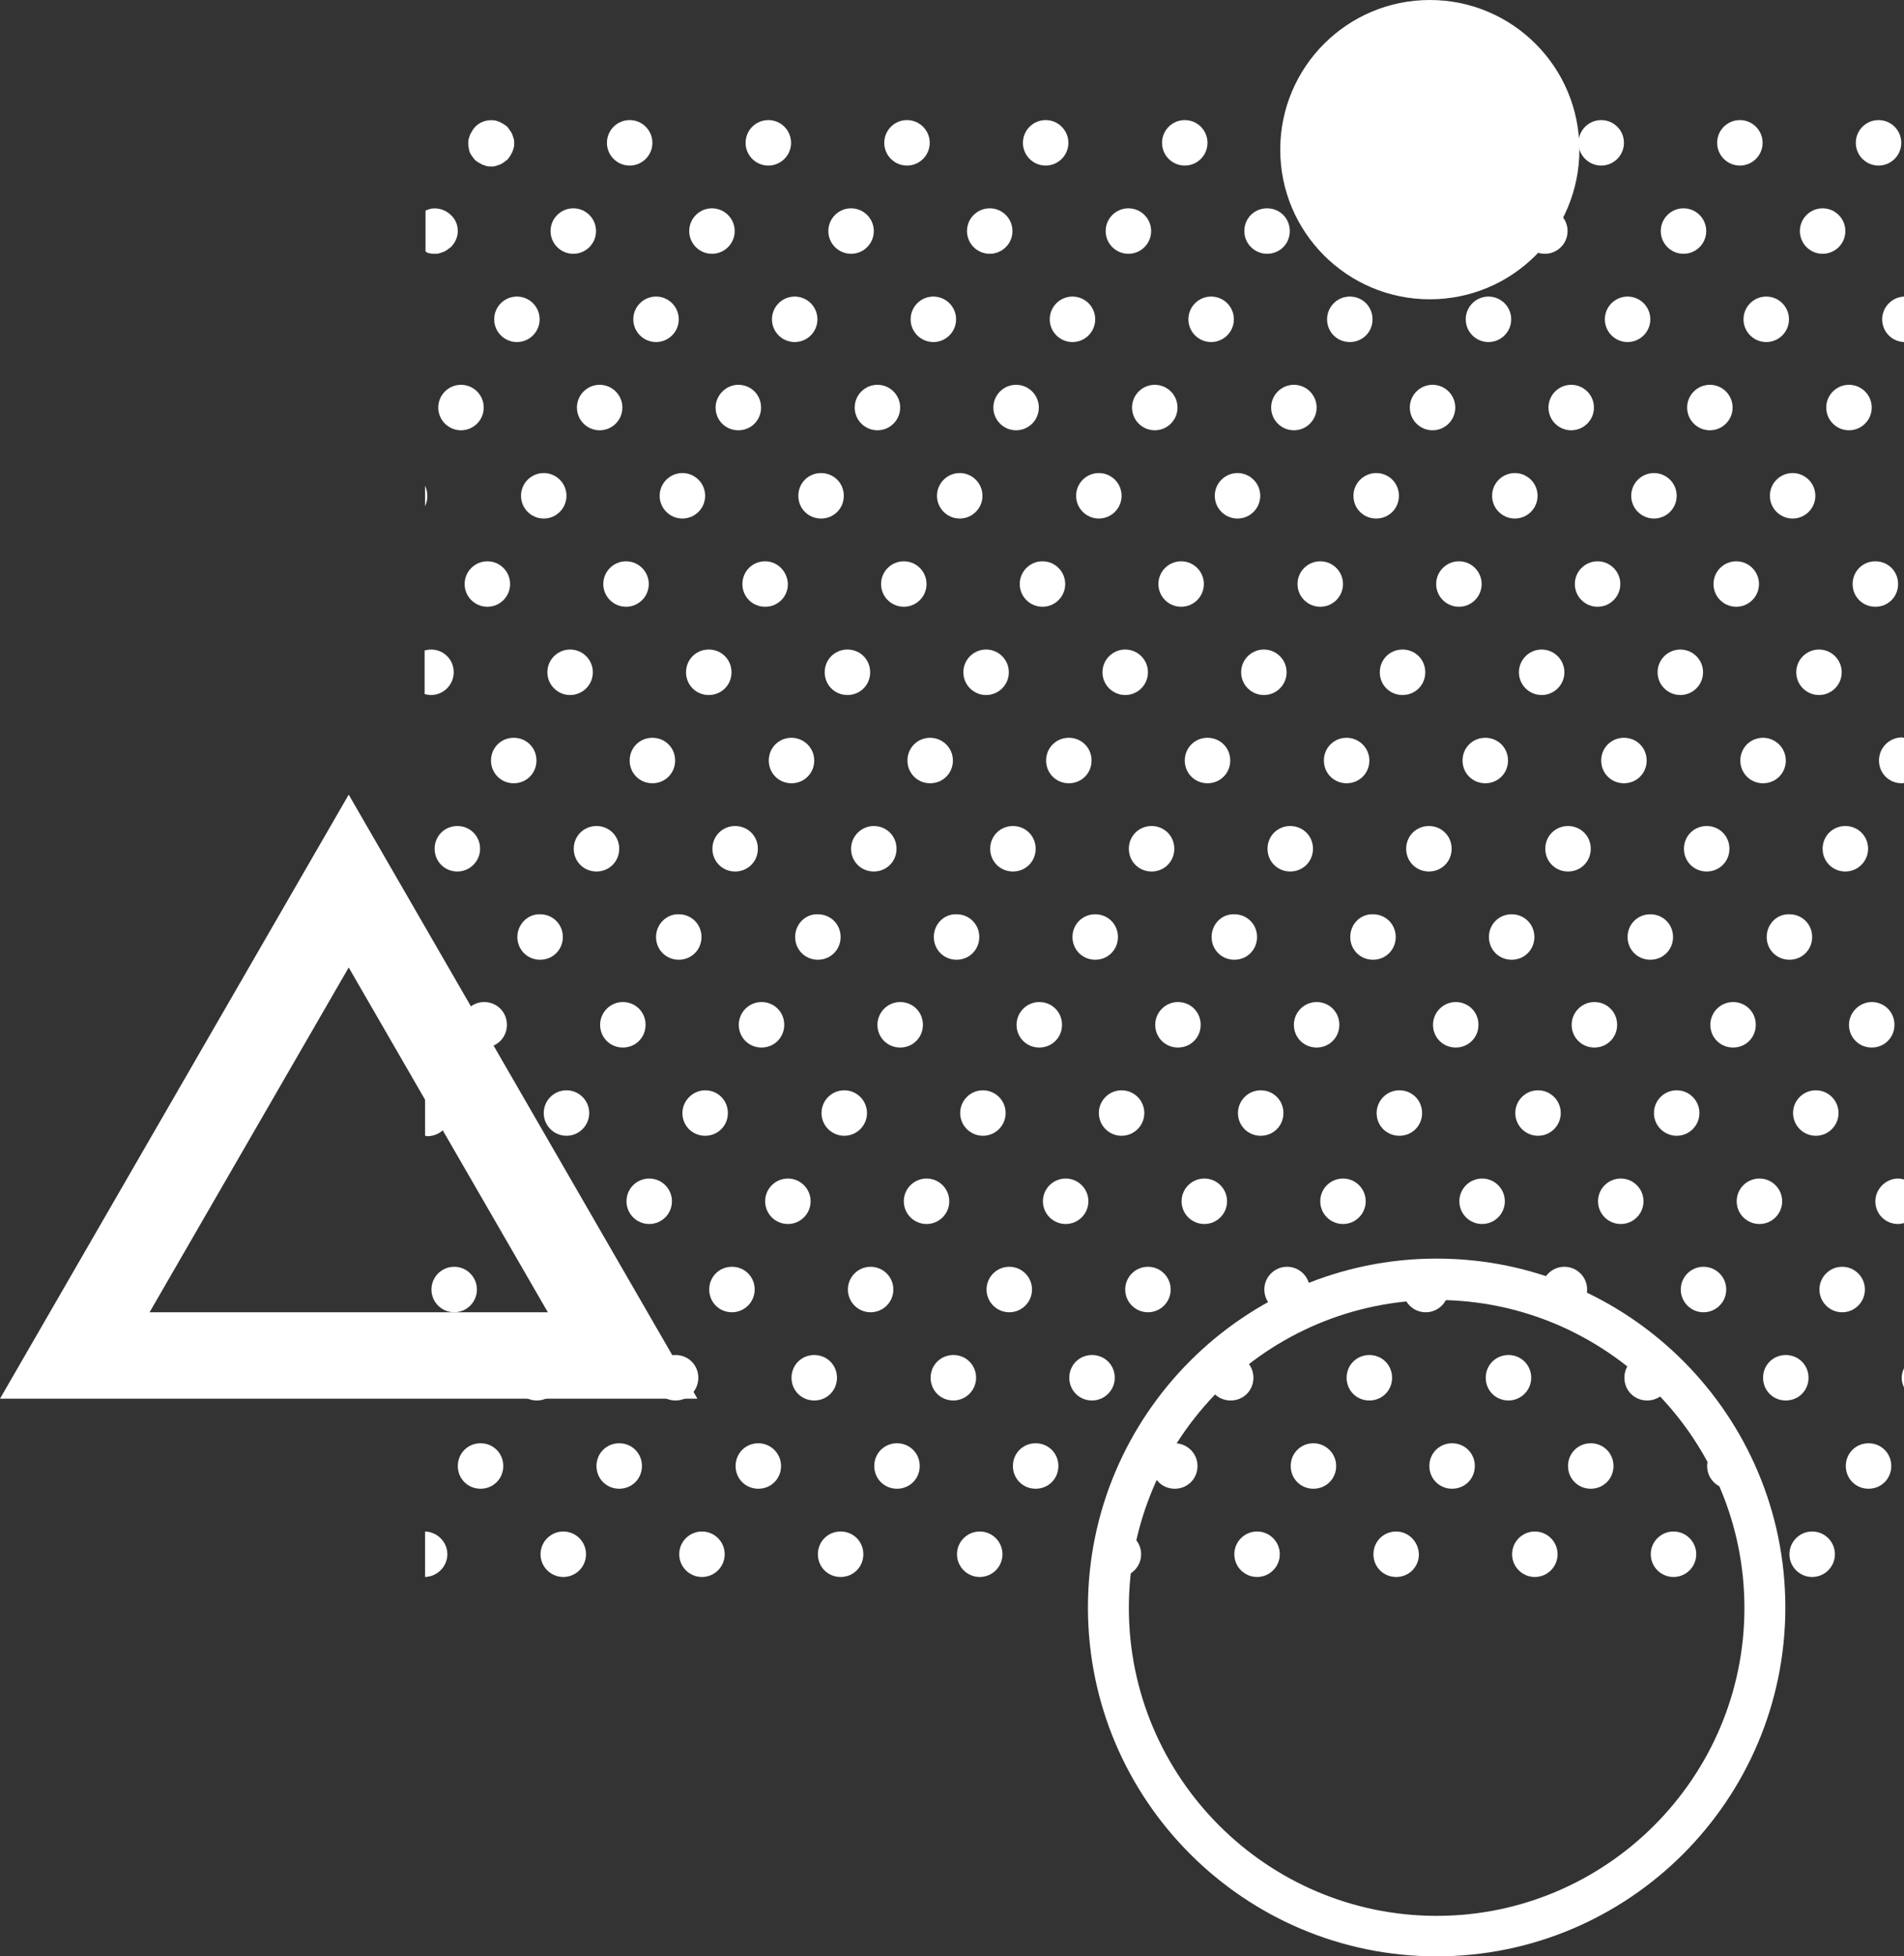 <?xml version="1.0" encoding="utf-8"?>
<!-- Generator: Adobe Illustrator 25.3.1, SVG Export Plug-In . SVG Version: 6.00 Build 0)  -->
<svg version="1.1" xmlns="http://www.w3.org/2000/svg" xmlns:xlink="http://www.w3.org/1999/xlink" x="0px" y="0px"
	 viewBox="0 0 418.8 430.1" style="enable-background:new 0 0 418.8 430.1;" xml:space="preserve">
<rect x="0" y="0" width="418.8" height="430.1" fill="#333333" stroke="none"/>
<style type="text/css">
	.st0{fill:#17BAE5;}
	.st1{fill:none;stroke:#FFFFFF;stroke-width:30;stroke-miterlimit:10;}
	.st2{fill:none;stroke:#FFFFFF;stroke-width:5;stroke-miterlimit:10;}
	.st3{fill:#FFFFFF;}
	.st4{fill:none;stroke:#FFFFFF;stroke-width:5;stroke-linecap:round;stroke-miterlimit:10;}
	.st5{fill:none;stroke:#FFFFFF;stroke-width:8.98;stroke-miterlimit:10;}
	.st6{fill:none;stroke:#FFFFFF;stroke-width:20;stroke-miterlimit:10;}
	.st7{fill:none;stroke:#91FF00;stroke-width:5;stroke-miterlimit:10;}
	.st8{fill:none;stroke:#FFFFFF;stroke-width:6.4;stroke-linecap:round;stroke-miterlimit:10;}
	.st9{fill:none;stroke:#FFFFFF;stroke-width:19;stroke-linecap:round;stroke-miterlimit:10;}
	.st10{clip-path:url(#SVGID_2_);}
	.st11{fill:none;stroke:#FFFFFF;stroke-width:10;stroke-linecap:round;stroke-miterlimit:10;}
	.st12{fill:none;stroke:#FFFFFF;stroke-width:10;stroke-linecap:round;stroke-miterlimit:10;stroke-dasharray:0,29.9;}
	.st13{fill:none;stroke:#FFFD00;stroke-width:20;stroke-linecap:round;stroke-miterlimit:10;}
	.st14{fill:none;stroke:#00FFA2;stroke-width:20;stroke-linecap:round;stroke-miterlimit:10;}
	.st15{fill:none;stroke:#FFFFFF;stroke-width:20;stroke-linecap:round;stroke-miterlimit:10;}
	.st16{fill:none;stroke:#00239A;stroke-width:50;stroke-linecap:round;stroke-miterlimit:10;}
	.st17{clip-path:url(#SVGID_6_);}
	.st18{fill:none;stroke:#FFFFFF;stroke-width:10;stroke-linecap:round;stroke-miterlimit:10;stroke-dasharray:0,30.528;}
	.st19{clip-path:url(#SVGID_8_);}
	.st20{fill:none;}
	.st21{clip-path:url(#SVGID_10_);}
	.st22{fill:none;stroke:#00239A;stroke-width:60;stroke-linecap:round;stroke-miterlimit:10;}
	.st23{fill:none;stroke:#D5FD00;stroke-width:20;stroke-linecap:round;stroke-miterlimit:10;}
	.st24{fill:#D5FD00;}
	.st25{fill:#00FFA2;}
	.st26{fill:#00239A;}
</style>
<g id="レイヤー_2">
</g>
<g id="レイヤー_1">
	<g>
		<g>
			<path class="st3" d="M316,430.1c-42.3,0-76.7-34.4-76.7-76.7s34.4-76.7,76.7-76.7c42.3,0,76.7,34.4,76.7,76.7
				S358.3,430.1,316,430.1z M316,285.8c-37.3,0-67.7,30.4-67.7,67.7c0,37.3,30.4,67.7,67.7,67.7s67.7-30.4,67.7-67.7
				C383.7,316.2,353.3,285.8,316,285.8z"/>
		</g>
		<g>
			<circle class="st3" cx="314.5" cy="32.9" r="32.9"/>
		</g>
		<g>
			<path class="st3" d="M153.4,307.5H0l76.7-132.8L153.4,307.5z M32.9,288.5h87.6l-43.8-75.8L32.9,288.5z"/>
		</g>
		<g>
			<path class="st20" d="M93.7,46.2c0.3-0.1,0.6-0.2,0.9-0.3c1.6-0.3,3.4,0.2,4.5,1.4c0.9,0.9,1.5,2.2,1.5,3.5
				c0,1.3-0.5,2.6-1.5,3.5c-0.2,0.2-0.5,0.4-0.8,0.6c-0.3,0.2-0.6,0.3-0.9,0.5c-0.3,0.1-0.6,0.2-0.9,0.3c-0.3,0.1-0.6,0.1-1,0.1
				s-0.7,0-1-0.1c-0.3-0.1-0.6-0.2-0.9-0.3c-0.1,0-0.1-0.1-0.2-0.1v51.4c0.3,0.7,0.5,1.4,0.5,2.2c0,0.8-0.2,1.6-0.5,2.2V143
				c0.4-0.1,0.9-0.2,1.4-0.2c2.8,0,5,2.2,5,5c0,2.8-2.2,5-5,5c-0.5,0-0.9-0.1-1.4-0.2v87.2c0.2,0,0.4-0.1,0.6-0.1c2.8,0,5,2.2,5,5
				c0,2.8-2.2,5-5,5c-0.2,0-0.4,0-0.6-0.1v87c2.7,0.1,4.9,2.3,4.9,5c0,2.7-2.2,4.9-4.9,5v2.1h325.4V305c-0.3-0.6-0.5-1.4-0.5-2.1
				c0-0.8,0.2-1.5,0.5-2.1v-31.9c-0.4,0.1-0.8,0.2-1.3,0.2c-2.8,0-5-2.2-5-5c0-2.8,2.2-5,5-5c0.4,0,0.9,0.1,1.3,0.2v-87.2
				c-0.2,0-0.4,0.1-0.5,0.1c-2.8,0-5-2.2-5-5s2.2-5,5-5c0.2,0,0.4,0,0.5,0.1v-87c-2.7-0.1-4.8-2.3-4.8-5c0-2.7,2.1-4.9,4.8-5V23.4
				H93.5v22.9C93.5,46.3,93.6,46.2,93.7,46.2z M95.6,186.6c0-2.8,2.2-5,5-5c2.8,0,5,2.2,5,5c0,2.8-2.2,5-5,5
				C97.9,191.6,95.6,189.3,95.6,186.6z M400.9,186.6c0-2.8,2.2-5,5-5c2.8,0,5,2.2,5,5c0,2.8-2.2,5-5,5
				C403.2,191.6,400.9,189.3,400.9,186.6z M404.4,244.7c0,2.8-2.2,5-5,5s-5-2.2-5-5c0-2.8,2.2-5,5-5S404.4,242,404.4,244.7z
				 M400.1,152.8c-2.8,0-5-2.2-5-5c0-2.8,2.2-5,5-5c2.8,0,5,2.2,5,5C405.1,150.5,402.9,152.8,400.1,152.8z M398.6,206
				c0,2.8-2.2,5-5,5c-2.8,0-5-2.2-5-5c0-2.8,2.2-5,5-5C396.3,200.9,398.6,203.2,398.6,206z M387.8,172.2c-2.8,0-5-2.2-5-5s2.2-5,5-5
				s5,2.2,5,5S390.5,172.2,387.8,172.2z M386.2,225.3c0,2.8-2.2,5-5,5s-5-2.2-5-5c0-2.8,2.2-5,5-5S386.2,222.6,386.2,225.3z
				 M381.9,133.4c-2.8,0-5-2.2-5-5c0-2.8,2.2-5,5-5c2.8,0,5,2.2,5,5C386.9,131.2,384.7,133.4,381.9,133.4z M380.4,186.6
				c0,2.8-2.2,5-5,5c-2.8,0-5-2.2-5-5c0-2.8,2.2-5,5-5C378.2,181.6,380.4,183.8,380.4,186.6z M373.8,244.7c0,2.8-2.2,5-5,5
				s-5-2.2-5-5c0-2.8,2.2-5,5-5S373.8,242,373.8,244.7z M369.6,152.8c-2.8,0-5-2.2-5-5c0-2.8,2.2-5,5-5s5,2.2,5,5
				C374.6,150.5,372.3,152.8,369.6,152.8z M368,206c0,2.8-2.2,5-5,5s-5-2.2-5-5c0-2.8,2.2-5,5-5S368,203.2,368,206z M357.2,172.2
				c-2.8,0-5-2.2-5-5s2.2-5,5-5c2.8,0,5,2.2,5,5S360,172.2,357.2,172.2z M355.7,225.3c0,2.8-2.2,5-5,5s-5-2.2-5-5c0-2.8,2.2-5,5-5
				S355.7,222.6,355.7,225.3z M351.4,133.4c-2.8,0-5-2.2-5-5c0-2.8,2.2-5,5-5s5,2.2,5,5C356.4,131.2,354.2,133.4,351.4,133.4z
				 M349.9,186.6c0,2.8-2.2,5-5,5c-2.8,0-5-2.2-5-5c0-2.8,2.2-5,5-5C347.6,181.6,349.9,183.8,349.9,186.6z M343.3,244.7
				c0,2.8-2.2,5-5,5c-2.8,0-5-2.2-5-5c0-2.8,2.2-5,5-5C341.1,239.7,343.3,242,343.3,244.7z M339.1,152.8c-2.8,0-5-2.2-5-5
				c0-2.8,2.2-5,5-5s5,2.2,5,5C344.1,150.5,341.8,152.8,339.1,152.8z M337.5,206c0,2.8-2.2,5-5,5s-5-2.2-5-5c0-2.8,2.2-5,5-5
				S337.5,203.2,337.5,206z M326.7,172.2c-2.8,0-5-2.2-5-5s2.2-5,5-5c2.8,0,5,2.2,5,5S329.5,172.2,326.7,172.2z M325.1,225.3
				c0,2.8-2.2,5-5,5c-2.8,0-5-2.2-5-5c0-2.8,2.2-5,5-5C322.9,220.3,325.1,222.6,325.1,225.3z M320.9,133.4c-2.8,0-5-2.2-5-5
				c0-2.8,2.2-5,5-5s5,2.2,5,5C325.9,131.2,323.6,133.4,320.9,133.4z M319.3,186.6c0,2.8-2.2,5-5,5s-5-2.2-5-5c0-2.8,2.2-5,5-5
				S319.3,183.8,319.3,186.6z M312.8,244.7c0,2.8-2.2,5-5,5c-2.8,0-5-2.2-5-5c0-2.8,2.2-5,5-5C310.5,239.7,312.8,242,312.8,244.7z
				 M308.5,152.8c-2.8,0-5-2.2-5-5c0-2.8,2.2-5,5-5c2.8,0,5,2.2,5,5C313.5,150.5,311.3,152.8,308.5,152.8z M307,206c0,2.8-2.2,5-5,5
				c-2.8,0-5-2.2-5-5c0-2.8,2.2-5,5-5C304.7,200.9,307,203.2,307,206z M296.2,172.2c-2.8,0-5-2.2-5-5s2.2-5,5-5c2.8,0,5,2.2,5,5
				S298.9,172.2,296.2,172.2z M294.6,225.3c0,2.8-2.2,5-5,5s-5-2.2-5-5c0-2.8,2.2-5,5-5S294.6,222.6,294.6,225.3z M290.4,133.4
				c-2.8,0-5-2.2-5-5c0-2.8,2.2-5,5-5c2.8,0,5,2.2,5,5C295.4,131.2,293.1,133.4,290.4,133.4z M288.8,186.6c0,2.8-2.2,5-5,5
				c-2.8,0-5-2.2-5-5c0-2.8,2.2-5,5-5C286.6,181.6,288.8,183.8,288.8,186.6z M282.3,244.7c0,2.8-2.2,5-5,5c-2.8,0-5-2.2-5-5
				c0-2.8,2.2-5,5-5C280,239.7,282.3,242,282.3,244.7z M278,152.8c-2.8,0-5-2.2-5-5c0-2.8,2.2-5,5-5c2.8,0,5,2.2,5,5
				C283,150.5,280.8,152.8,278,152.8z M276.5,206c0,2.8-2.2,5-5,5c-2.8,0-5-2.2-5-5c0-2.8,2.2-5,5-5
				C274.2,200.9,276.5,203.2,276.5,206z M265.6,172.2c-2.8,0-5-2.2-5-5s2.2-5,5-5c2.8,0,5,2.2,5,5S268.4,172.2,265.6,172.2z
				 M264.1,225.3c0,2.8-2.2,5-5,5c-2.8,0-5-2.2-5-5c0-2.8,2.2-5,5-5C261.9,220.3,264.1,222.6,264.1,225.3z M259.8,133.4
				c-2.8,0-5-2.2-5-5c0-2.8,2.2-5,5-5c2.8,0,5,2.2,5,5C264.8,131.2,262.6,133.4,259.8,133.4z M258.3,186.6c0,2.8-2.2,5-5,5
				s-5-2.2-5-5c0-2.8,2.2-5,5-5S258.3,183.8,258.3,186.6z M251.7,244.7c0,2.8-2.2,5-5,5c-2.8,0-5-2.2-5-5c0-2.8,2.2-5,5-5
				C249.5,239.7,251.7,242,251.7,244.7z M247.5,152.8c-2.8,0-5-2.2-5-5c0-2.8,2.2-5,5-5c2.8,0,5,2.2,5,5
				C252.5,150.5,250.2,152.8,247.5,152.8z M245.9,206c0,2.8-2.2,5-5,5s-5-2.2-5-5c0-2.8,2.2-5,5-5S245.9,203.2,245.9,206z
				 M235.1,172.2c-2.8,0-5-2.2-5-5s2.2-5,5-5c2.8,0,5,2.2,5,5S237.9,172.2,235.1,172.2z M233.6,225.3c0,2.8-2.2,5-5,5
				c-2.8,0-5-2.2-5-5c0-2.8,2.2-5,5-5C231.3,220.3,233.6,222.6,233.6,225.3z M229.3,133.4c-2.8,0-5-2.2-5-5c0-2.8,2.2-5,5-5
				s5,2.2,5,5C234.3,131.2,232.1,133.4,229.3,133.4z M227.8,186.6c0,2.8-2.2,5-5,5s-5-2.2-5-5c0-2.8,2.2-5,5-5
				S227.8,183.8,227.8,186.6z M221.2,244.7c0,2.8-2.2,5-5,5s-5-2.2-5-5c0-2.8,2.2-5,5-5S221.2,242,221.2,244.7z M216.9,152.8
				c-2.8,0-5-2.2-5-5c0-2.8,2.2-5,5-5c2.8,0,5,2.2,5,5C221.9,150.5,219.7,152.8,216.9,152.8z M215.4,206c0,2.8-2.2,5-5,5
				c-2.8,0-5-2.2-5-5c0-2.8,2.2-5,5-5C213.2,200.9,215.4,203.2,215.4,206z M204.6,172.2c-2.8,0-5-2.2-5-5s2.2-5,5-5s5,2.2,5,5
				S207.3,172.2,204.6,172.2z M203,225.3c0,2.8-2.2,5-5,5s-5-2.2-5-5c0-2.8,2.2-5,5-5S203,222.6,203,225.3z M198.8,133.4
				c-2.8,0-5-2.2-5-5c0-2.8,2.2-5,5-5c2.8,0,5,2.2,5,5C203.8,131.2,201.5,133.4,198.8,133.4z M197.2,186.6c0,2.8-2.2,5-5,5
				c-2.8,0-5-2.2-5-5c0-2.8,2.2-5,5-5C195,181.6,197.2,183.8,197.2,186.6z M190.7,244.7c0,2.8-2.2,5-5,5c-2.8,0-5-2.2-5-5
				c0-2.8,2.2-5,5-5C188.4,239.7,190.7,242,190.7,244.7z M186.4,152.8c-2.8,0-5-2.2-5-5c0-2.8,2.2-5,5-5c2.8,0,5,2.2,5,5
				C191.4,150.5,189.2,152.8,186.4,152.8z M184.9,206c0,2.8-2.2,5-5,5c-2.8,0-5-2.2-5-5c0-2.8,2.2-5,5-5
				C182.6,200.9,184.9,203.2,184.9,206z M174.1,172.2c-2.8,0-5-2.2-5-5s2.2-5,5-5c2.8,0,5,2.2,5,5S176.8,172.2,174.1,172.2z
				 M172.5,225.3c0,2.8-2.2,5-5,5s-5-2.2-5-5c0-2.8,2.2-5,5-5S172.5,222.6,172.5,225.3z M168.3,133.4c-2.8,0-5-2.2-5-5
				c0-2.8,2.2-5,5-5c2.8,0,5,2.2,5,5C173.2,131.2,171,133.4,168.3,133.4z M166.7,186.6c0,2.8-2.2,5-5,5c-2.8,0-5-2.2-5-5
				c0-2.8,2.2-5,5-5C164.5,181.6,166.7,183.8,166.7,186.6z M160.2,244.7c0,2.8-2.2,5-5,5c-2.8,0-5-2.2-5-5c0-2.8,2.2-5,5-5
				C157.9,239.7,160.2,242,160.2,244.7z M155.9,152.8c-2.8,0-5-2.2-5-5c0-2.8,2.2-5,5-5c2.8,0,5,2.2,5,5
				C160.9,150.5,158.7,152.8,155.9,152.8z M154.3,206c0,2.8-2.2,5-5,5c-2.8,0-5-2.2-5-5c0-2.8,2.2-5,5-5
				C152.1,200.9,154.3,203.2,154.3,206z M143.5,172.2c-2.8,0-5-2.2-5-5s2.2-5,5-5s5,2.2,5,5S146.3,172.2,143.5,172.2z M142,225.3
				c0,2.8-2.2,5-5,5c-2.8,0-5-2.2-5-5c0-2.8,2.2-5,5-5C139.7,220.3,142,222.6,142,225.3z M137.7,133.4c-2.8,0-5-2.2-5-5
				c0-2.8,2.2-5,5-5c2.8,0,5,2.2,5,5C142.7,131.2,140.5,133.4,137.7,133.4z M136.2,186.6c0,2.8-2.2,5-5,5s-5-2.2-5-5
				c0-2.8,2.2-5,5-5S136.2,183.8,136.2,186.6z M129.6,244.7c0,2.8-2.2,5-5,5s-5-2.2-5-5c0-2.8,2.2-5,5-5S129.6,242,129.6,244.7z
				 M125.4,152.8c-2.8,0-5-2.2-5-5c0-2.8,2.2-5,5-5c2.8,0,5,2.2,5,5C130.4,150.5,128.1,152.8,125.4,152.8z M123.8,206
				c0,2.8-2.2,5-5,5c-2.8,0-5-2.2-5-5c0-2.8,2.2-5,5-5C121.6,200.9,123.8,203.2,123.8,206z M113,172.2c-2.8,0-5-2.2-5-5s2.2-5,5-5
				s5,2.2,5,5S115.8,172.2,113,172.2z M111.5,225.3c0,2.8-2.2,5-5,5s-5-2.2-5-5c0-2.8,2.2-5,5-5S111.5,222.6,111.5,225.3z
				 M107.2,133.4c-2.8,0-5-2.2-5-5c0-2.8,2.2-5,5-5c2.8,0,5,2.2,5,5C112.2,131.2,110,133.4,107.2,133.4z M94.9,283.5
				c0-2.8,2.2-5,5-5c2.8,0,5,2.2,5,5c0,2.8-2.2,5-5,5C97.1,288.5,94.9,286.3,94.9,283.5z M105.7,327.3c-2.8,0-5-2.2-5-5
				c0-2.8,2.2-5,5-5s5,2.2,5,5C110.7,325.1,108.5,327.3,105.7,327.3z M107.3,264.1c0-2.8,2.2-5,5-5c2.8,0,5,2.2,5,5c0,2.8-2.2,5-5,5
				C109.5,269.1,107.3,266.9,107.3,264.1z M113.1,302.9c0-2.8,2.2-5,5-5c2.8,0,5,2.2,5,5c0,2.8-2.2,5-5,5
				C115.3,307.9,113.1,305.7,113.1,302.9z M123.9,346.7c-2.8,0-5-2.2-5-5c0-2.8,2.2-5,5-5s5,2.2,5,5
				C128.9,344.4,126.6,346.7,123.9,346.7z M125.4,283.5c0-2.8,2.2-5,5-5c2.8,0,5,2.2,5,5c0,2.8-2.2,5-5,5
				C127.7,288.5,125.4,286.3,125.4,283.5z M136.2,327.3c-2.8,0-5-2.2-5-5c0-2.8,2.2-5,5-5c2.8,0,5,2.2,5,5
				C141.2,325.1,139,327.3,136.2,327.3z M137.8,264.1c0-2.8,2.2-5,5-5c2.8,0,5,2.2,5,5c0,2.8-2.2,5-5,5
				C140,269.1,137.8,266.9,137.8,264.1z M143.6,302.9c0-2.8,2.2-5,5-5c2.8,0,5,2.2,5,5c0,2.8-2.2,5-5,5
				C145.8,307.9,143.6,305.7,143.6,302.9z M154.4,346.7c-2.8,0-5-2.2-5-5c0-2.8,2.2-5,5-5s5,2.2,5,5
				C159.4,344.4,157.2,346.7,154.4,346.7z M156,283.5c0-2.8,2.2-5,5-5c2.8,0,5,2.2,5,5c0,2.8-2.2,5-5,5
				C158.2,288.5,156,286.3,156,283.5z M166.8,327.3c-2.8,0-5-2.2-5-5c0-2.8,2.2-5,5-5c2.8,0,5,2.2,5,5
				C171.8,325.1,169.5,327.3,166.8,327.3z M168.3,264.1c0-2.8,2.2-5,5-5c2.8,0,5,2.2,5,5c0,2.8-2.2,5-5,5
				C170.6,269.1,168.3,266.9,168.3,264.1z M174.1,302.9c0-2.8,2.2-5,5-5s5,2.2,5,5c0,2.8-2.2,5-5,5S174.1,305.7,174.1,302.9z
				 M184.9,346.7c-2.8,0-5-2.2-5-5c0-2.8,2.2-5,5-5c2.8,0,5,2.2,5,5C189.9,344.4,187.7,346.7,184.9,346.7z M186.5,283.5
				c0-2.8,2.2-5,5-5c2.8,0,5,2.2,5,5c0,2.8-2.2,5-5,5C188.7,288.5,186.5,286.3,186.5,283.5z M197.3,327.3c-2.8,0-5-2.2-5-5
				c0-2.8,2.2-5,5-5s5,2.2,5,5C202.3,325.1,200.1,327.3,197.3,327.3z M198.8,264.1c0-2.8,2.2-5,5-5s5,2.2,5,5c0,2.8-2.2,5-5,5
				S198.8,266.9,198.8,264.1z M204.7,302.9c0-2.8,2.2-5,5-5c2.8,0,5,2.2,5,5c0,2.8-2.2,5-5,5C206.9,307.9,204.7,305.7,204.7,302.9z
				 M215.5,346.7c-2.8,0-5-2.2-5-5c0-2.8,2.2-5,5-5s5,2.2,5,5C220.5,344.4,218.2,346.7,215.5,346.7z M217,283.5c0-2.8,2.2-5,5-5
				c2.8,0,5,2.2,5,5c0,2.8-2.2,5-5,5C219.3,288.5,217,286.3,217,283.5z M227.8,327.3c-2.8,0-5-2.2-5-5c0-2.8,2.2-5,5-5
				c2.8,0,5,2.2,5,5C232.8,325.1,230.6,327.3,227.8,327.3z M229.4,264.1c0-2.8,2.2-5,5-5s5,2.2,5,5c0,2.8-2.2,5-5,5
				S229.4,266.9,229.4,264.1z M235.2,302.9c0-2.8,2.2-5,5-5c2.8,0,5,2.2,5,5c0,2.8-2.2,5-5,5C237.4,307.9,235.2,305.7,235.2,302.9z
				 M246,346.7c-2.8,0-5-2.2-5-5c0-2.8,2.2-5,5-5s5,2.2,5,5C251,344.4,248.8,346.7,246,346.7z M247.5,283.5c0-2.8,2.2-5,5-5
				s5,2.2,5,5c0,2.8-2.2,5-5,5S247.5,286.3,247.5,283.5z M258.4,327.3c-2.8,0-5-2.2-5-5c0-2.8,2.2-5,5-5c2.8,0,5,2.2,5,5
				C263.4,325.1,261.1,327.3,258.4,327.3z M259.9,264.1c0-2.8,2.2-5,5-5c2.8,0,5,2.2,5,5c0,2.8-2.2,5-5,5
				C262.1,269.1,259.9,266.9,259.9,264.1z M265.7,302.9c0-2.8,2.2-5,5-5s5,2.2,5,5c0,2.8-2.2,5-5,5S265.7,305.7,265.7,302.9z
				 M276.5,346.7c-2.8,0-5-2.2-5-5c0-2.8,2.2-5,5-5c2.8,0,5,2.2,5,5C281.5,344.4,279.3,346.7,276.5,346.7z M278.1,283.5
				c0-2.8,2.2-5,5-5c2.8,0,5,2.2,5,5c0,2.8-2.2,5-5,5C280.3,288.5,278.1,286.3,278.1,283.5z M288.9,327.3c-2.8,0-5-2.2-5-5
				c0-2.8,2.2-5,5-5c2.8,0,5,2.2,5,5C293.9,325.1,291.6,327.3,288.9,327.3z M290.4,264.1c0-2.8,2.2-5,5-5s5,2.2,5,5c0,2.8-2.2,5-5,5
				S290.4,266.9,290.4,264.1z M296.2,302.9c0-2.8,2.2-5,5-5c2.8,0,5,2.2,5,5c0,2.8-2.2,5-5,5C298.5,307.9,296.2,305.7,296.2,302.9z
				 M307.1,346.7c-2.8,0-5-2.2-5-5c0-2.8,2.2-5,5-5c2.8,0,5,2.2,5,5C312,344.4,309.8,346.7,307.1,346.7z M308.6,283.5
				c0-2.8,2.2-5,5-5c2.8,0,5,2.2,5,5c0,2.8-2.2,5-5,5C310.8,288.5,308.6,286.3,308.6,283.5z M319.4,327.3c-2.8,0-5-2.2-5-5
				c0-2.8,2.2-5,5-5c2.8,0,5,2.2,5,5C324.4,325.1,322.2,327.3,319.4,327.3z M321,264.1c0-2.8,2.2-5,5-5s5,2.2,5,5c0,2.8-2.2,5-5,5
				S321,266.9,321,264.1z M326.8,302.9c0-2.8,2.2-5,5-5c2.8,0,5,2.2,5,5c0,2.8-2.2,5-5,5C329,307.9,326.8,305.7,326.8,302.9z
				 M337.6,346.7c-2.8,0-5-2.2-5-5c0-2.8,2.2-5,5-5c2.8,0,5,2.2,5,5C342.6,344.4,340.3,346.7,337.6,346.7z M339.1,283.5
				c0-2.8,2.2-5,5-5s5,2.2,5,5c0,2.8-2.2,5-5,5S339.1,286.3,339.1,283.5z M349.9,327.3c-2.8,0-5-2.2-5-5c0-2.8,2.2-5,5-5
				c2.8,0,5,2.2,5,5C354.9,325.1,352.7,327.3,349.9,327.3z M351.5,264.1c0-2.8,2.2-5,5-5c2.8,0,5,2.2,5,5c0,2.8-2.2,5-5,5
				C353.7,269.1,351.5,266.9,351.5,264.1z M357.3,302.9c0-2.8,2.2-5,5-5s5,2.2,5,5c0,2.8-2.2,5-5,5S357.3,305.7,357.3,302.9z
				 M368.1,346.7c-2.8,0-5-2.2-5-5c0-2.8,2.2-5,5-5c2.8,0,5,2.2,5,5C373.1,344.4,370.9,346.7,368.1,346.7z M369.7,283.5
				c0-2.8,2.2-5,5-5c2.8,0,5,2.2,5,5c0,2.8-2.2,5-5,5C371.9,288.5,369.7,286.3,369.7,283.5z M380.5,327.3c-2.8,0-5-2.2-5-5
				c0-2.8,2.2-5,5-5s5,2.2,5,5C385.5,325.1,383.2,327.3,380.5,327.3z M382,264.1c0-2.8,2.2-5,5-5s5,2.2,5,5c0,2.8-2.2,5-5,5
				S382,266.9,382,264.1z M387.8,302.9c0-2.8,2.2-5,5-5c2.8,0,5,2.2,5,5c0,2.8-2.2,5-5,5C390.1,307.9,387.8,305.7,387.8,302.9z
				 M398.6,346.7c-2.8,0-5-2.2-5-5c0-2.8,2.2-5,5-5s5,2.2,5,5C403.6,344.4,401.4,346.7,398.6,346.7z M400.2,283.5c0-2.8,2.2-5,5-5
				c2.8,0,5,2.2,5,5c0,2.8-2.2,5-5,5C402.4,288.5,400.2,286.3,400.2,283.5z M416,322.3c0,2.8-2.2,5-5,5s-5-2.2-5-5c0-2.8,2.2-5,5-5
				S416,319.5,416,322.3z M416.7,225.3c0,2.8-2.2,5-5,5c-2.8,0-5-2.2-5-5c0-2.8,2.2-5,5-5C414.5,220.3,416.7,222.6,416.7,225.3z
				 M417.5,128.4c0,2.8-2.2,5-5,5c-2.8,0-5-2.2-5-5c0-2.8,2.2-5,5-5C415.2,123.4,417.5,125.6,417.5,128.4z M413.2,26.4
				c2.8,0,5,2.2,5,5c0,2.8-2.2,5-5,5c-2.8,0-5-2.2-5-5C408.2,28.7,410.4,26.4,413.2,26.4z M411.7,89.6c0,2.8-2.2,5-5,5s-5-2.2-5-5
				s2.2-5,5-5S411.7,86.9,411.7,89.6z M400.9,45.8c2.8,0,5,2.2,5,5c0,2.8-2.2,5-5,5c-2.8,0-5-2.2-5-5
				C395.9,48.1,398.1,45.8,400.9,45.8z M399.3,109c0,2.8-2.2,5-5,5s-5-2.2-5-5c0-2.8,2.2-5,5-5S399.3,106.2,399.3,109z M393.5,70.2
				c0,2.8-2.2,5-5,5s-5-2.2-5-5c0-2.8,2.2-5,5-5S393.5,67.5,393.5,70.2z M382.7,26.4c2.8,0,5,2.2,5,5c0,2.8-2.2,5-5,5
				c-2.8,0-5-2.2-5-5C377.7,28.7,379.9,26.4,382.7,26.4z M381.1,89.6c0,2.8-2.2,5-5,5s-5-2.2-5-5s2.2-5,5-5S381.1,86.9,381.1,89.6z
				 M370.3,45.8c2.8,0,5,2.2,5,5c0,2.8-2.2,5-5,5c-2.8,0-5-2.2-5-5C365.3,48.1,367.6,45.8,370.3,45.8z M368.8,109c0,2.8-2.2,5-5,5
				c-2.8,0-5-2.2-5-5c0-2.8,2.2-5,5-5C366.5,104,368.8,106.2,368.8,109z M363,70.2c0,2.8-2.2,5-5,5s-5-2.2-5-5c0-2.8,2.2-5,5-5
				S363,67.5,363,70.2z M352.2,26.4c2.8,0,5,2.2,5,5c0,2.8-2.2,5-5,5c-2.8,0-5-2.2-5-5C347.2,28.7,349.4,26.4,352.2,26.4z
				 M350.6,89.6c0,2.8-2.2,5-5,5c-2.8,0-5-2.2-5-5s2.2-5,5-5C348.4,84.6,350.6,86.9,350.6,89.6z M339.8,45.8c2.8,0,5,2.2,5,5
				c0,2.8-2.2,5-5,5s-5-2.2-5-5C334.8,48.1,337,45.8,339.8,45.8z M338.2,109c0,2.8-2.2,5-5,5s-5-2.2-5-5c0-2.8,2.2-5,5-5
				S338.2,106.2,338.2,109z M332.4,70.2c0,2.8-2.2,5-5,5c-2.8,0-5-2.2-5-5c0-2.8,2.2-5,5-5C330.2,65.2,332.4,67.5,332.4,70.2z
				 M321.6,26.4c2.8,0,5,2.2,5,5c0,2.8-2.2,5-5,5c-2.8,0-5-2.2-5-5C316.6,28.7,318.9,26.4,321.6,26.4z M320.1,89.6c0,2.8-2.2,5-5,5
				c-2.8,0-5-2.2-5-5s2.2-5,5-5C317.8,84.6,320.1,86.9,320.1,89.6z M309.3,45.8c2.8,0,5,2.2,5,5c0,2.8-2.2,5-5,5c-2.8,0-5-2.2-5-5
				C304.3,48.1,306.5,45.8,309.3,45.8z M307.7,109c0,2.8-2.2,5-5,5c-2.8,0-5-2.2-5-5c0-2.8,2.2-5,5-5
				C305.5,104,307.7,106.2,307.7,109z M301.9,70.2c0,2.8-2.2,5-5,5c-2.8,0-5-2.2-5-5c0-2.8,2.2-5,5-5
				C299.7,65.2,301.9,67.5,301.9,70.2z M291.1,26.4c2.8,0,5,2.2,5,5c0,2.8-2.2,5-5,5c-2.8,0-5-2.2-5-5
				C286.1,28.7,288.3,26.4,291.1,26.4z M289.6,89.6c0,2.8-2.2,5-5,5c-2.8,0-5-2.2-5-5s2.2-5,5-5C287.3,84.6,289.6,86.9,289.6,89.6z
				 M278.7,45.8c2.8,0,5,2.2,5,5c0,2.8-2.2,5-5,5c-2.8,0-5-2.2-5-5C273.7,48.1,276,45.8,278.7,45.8z M277.2,109c0,2.8-2.2,5-5,5
				c-2.8,0-5-2.2-5-5c0-2.8,2.2-5,5-5C275,104,277.2,106.2,277.2,109z M271.4,70.2c0,2.8-2.2,5-5,5s-5-2.2-5-5c0-2.8,2.2-5,5-5
				S271.4,67.5,271.4,70.2z M260.6,26.4c2.8,0,5,2.2,5,5c0,2.8-2.2,5-5,5c-2.8,0-5-2.2-5-5C255.6,28.7,257.8,26.4,260.6,26.4z
				 M259,89.6c0,2.8-2.2,5-5,5c-2.8,0-5-2.2-5-5s2.2-5,5-5C256.8,84.6,259,86.9,259,89.6z M248.2,45.8c2.8,0,5,2.2,5,5
				c0,2.8-2.2,5-5,5s-5-2.2-5-5C243.2,48.1,245.5,45.8,248.2,45.8z M246.7,109c0,2.8-2.2,5-5,5s-5-2.2-5-5c0-2.8,2.2-5,5-5
				S246.7,106.2,246.7,109z M240.9,70.2c0,2.8-2.2,5-5,5c-2.8,0-5-2.2-5-5c0-2.8,2.2-5,5-5C238.6,65.2,240.9,67.5,240.9,70.2z
				 M230,26.4c2.8,0,5,2.2,5,5c0,2.8-2.2,5-5,5s-5-2.2-5-5C225,28.7,227.3,26.4,230,26.4z M228.5,89.6c0,2.8-2.2,5-5,5s-5-2.2-5-5
				s2.2-5,5-5S228.5,86.9,228.5,89.6z M217.7,45.8c2.8,0,5,2.2,5,5c0,2.8-2.2,5-5,5c-2.8,0-5-2.2-5-5
				C212.7,48.1,214.9,45.8,217.7,45.8z M216.1,109c0,2.8-2.2,5-5,5s-5-2.2-5-5c0-2.8,2.2-5,5-5S216.1,106.2,216.1,109z M210.3,70.2
				c0,2.8-2.2,5-5,5c-2.8,0-5-2.2-5-5c0-2.8,2.2-5,5-5C208.1,65.2,210.3,67.5,210.3,70.2z M199.5,26.4c2.8,0,5,2.2,5,5
				c0,2.8-2.2,5-5,5c-2.8,0-5-2.2-5-5C194.5,28.7,196.8,26.4,199.5,26.4z M198,89.6c0,2.8-2.2,5-5,5s-5-2.2-5-5s2.2-5,5-5
				S198,86.9,198,89.6z M187.2,45.8c2.8,0,5,2.2,5,5c0,2.8-2.2,5-5,5c-2.8,0-5-2.2-5-5C182.2,48.1,184.4,45.8,187.2,45.8z
				 M185.6,109c0,2.8-2.2,5-5,5c-2.8,0-5-2.2-5-5c0-2.8,2.2-5,5-5C183.4,104,185.6,106.2,185.6,109z M179.8,70.2c0,2.8-2.2,5-5,5
				s-5-2.2-5-5c0-2.8,2.2-5,5-5S179.8,67.5,179.8,70.2z M169,26.4c2.8,0,5,2.2,5,5c0,2.8-2.2,5-5,5s-5-2.2-5-5
				C164,28.7,166.2,26.4,169,26.4z M167.4,89.6c0,2.8-2.2,5-5,5c-2.8,0-5-2.2-5-5s2.2-5,5-5C165.2,84.6,167.4,86.9,167.4,89.6z
				 M156.6,45.8c2.8,0,5,2.2,5,5c0,2.8-2.2,5-5,5c-2.8,0-5-2.2-5-5C151.6,48.1,153.9,45.8,156.6,45.8z M155.1,109c0,2.8-2.2,5-5,5
				c-2.8,0-5-2.2-5-5c0-2.8,2.2-5,5-5C152.8,104,155.1,106.2,155.1,109z M149.3,70.2c0,2.8-2.2,5-5,5c-2.8,0-5-2.2-5-5
				c0-2.8,2.2-5,5-5C147,65.2,149.3,67.5,149.3,70.2z M138.5,26.4c2.8,0,5,2.2,5,5c0,2.8-2.2,5-5,5s-5-2.2-5-5
				C133.5,28.7,135.7,26.4,138.5,26.4z M136.9,89.6c0,2.8-2.2,5-5,5s-5-2.2-5-5s2.2-5,5-5S136.9,86.9,136.9,89.6z M126.1,45.8
				c2.8,0,5,2.2,5,5c0,2.8-2.2,5-5,5c-2.8,0-5-2.2-5-5C121.1,48.1,123.3,45.8,126.1,45.8z M124.6,109c0,2.8-2.2,5-5,5s-5-2.2-5-5
				c0-2.8,2.2-5,5-5S124.6,106.2,124.6,109z M118.7,70.2c0,2.8-2.2,5-5,5s-5-2.2-5-5c0-2.8,2.2-5,5-5S118.7,67.5,118.7,70.2z
				 M103,30.5c0.1-0.3,0.2-0.6,0.3-0.9c0.1-0.3,0.3-0.6,0.5-0.9c0.2-0.3,0.4-0.5,0.6-0.8c1.2-1.2,2.9-1.7,4.5-1.4
				c0.3,0.1,0.6,0.2,0.9,0.3c0.3,0.1,0.6,0.3,0.9,0.5c0.3,0.2,0.5,0.4,0.8,0.6c0.2,0.2,0.4,0.5,0.6,0.8c0.2,0.3,0.3,0.6,0.5,0.9
				c0.1,0.3,0.2,0.6,0.3,0.9c0.1,0.3,0.1,0.6,0.1,1c0,0.3,0,0.6-0.1,1c-0.1,0.3-0.2,0.6-0.3,0.9c-0.1,0.3-0.3,0.6-0.5,0.9
				c-0.2,0.3-0.4,0.5-0.6,0.8c-0.2,0.2-0.5,0.4-0.8,0.6c-0.3,0.2-0.6,0.3-0.9,0.5c-0.3,0.1-0.6,0.2-0.9,0.3c-0.3,0.1-0.7,0.1-1,0.1
				c-0.3,0-0.6,0-1-0.1c-0.3-0.1-0.6-0.2-0.9-0.3c-0.3-0.1-0.6-0.3-0.9-0.5c-0.3-0.2-0.5-0.4-0.8-0.6c-0.2-0.2-0.4-0.5-0.6-0.8
				c-0.2-0.3-0.3-0.6-0.5-0.9c-0.1-0.3-0.2-0.6-0.3-0.9c-0.1-0.3-0.1-0.7-0.1-1C102.9,31.1,103,30.8,103,30.5z M106.4,89.6
				c0,2.8-2.2,5-5,5s-5-2.2-5-5s2.2-5,5-5S106.4,86.9,106.4,89.6z"/>
			<path class="st3" d="M103.3,33.4c0.1,0.3,0.3,0.6,0.5,0.9c0.2,0.3,0.4,0.5,0.6,0.8c0.2,0.2,0.5,0.4,0.8,0.6
				c0.3,0.2,0.6,0.3,0.9,0.5c0.3,0.1,0.6,0.2,0.9,0.3c0.3,0.1,0.7,0.1,1,0.1c0.3,0,0.7,0,1-0.1c0.3-0.1,0.6-0.2,0.9-0.3
				c0.3-0.1,0.6-0.3,0.9-0.5c0.3-0.2,0.5-0.4,0.8-0.6c0.2-0.2,0.4-0.5,0.6-0.8c0.2-0.3,0.3-0.6,0.5-0.9c0.1-0.3,0.2-0.6,0.3-0.9
				c0.1-0.3,0.1-0.7,0.1-1c0-0.3,0-0.7-0.1-1c-0.1-0.3-0.2-0.6-0.3-0.9c-0.1-0.3-0.3-0.6-0.5-0.9c-0.2-0.3-0.4-0.5-0.6-0.8
				c-0.2-0.2-0.5-0.4-0.8-0.6c-0.3-0.2-0.6-0.3-0.9-0.5c-0.3-0.1-0.6-0.2-0.9-0.3c-1.6-0.3-3.4,0.2-4.5,1.4
				c-0.2,0.2-0.4,0.5-0.6,0.8c-0.2,0.3-0.3,0.6-0.5,0.9c-0.1,0.3-0.2,0.6-0.3,0.9c-0.1,0.3-0.1,0.6-0.1,1c0,0.3,0,0.6,0.1,1
				C103.1,32.7,103.2,33.1,103.3,33.4z"/>
			<circle class="st3" cx="291.1" cy="31.4" r="5"/>
			<circle class="st3" cx="169" cy="31.4" r="5"/>
			<circle class="st3" cx="321.6" cy="31.4" r="5"/>
			<circle class="st3" cx="199.5" cy="31.4" r="5"/>
			<circle class="st3" cx="260.6" cy="31.4" r="5"/>
			<circle class="st3" cx="352.2" cy="31.4" r="5"/>
			<circle class="st3" cx="382.7" cy="31.4" r="5"/>
			<circle class="st3" cx="138.5" cy="31.4" r="5"/>
			<circle class="st3" cx="230" cy="31.4" r="5"/>
			<circle class="st3" cx="413.2" cy="31.4" r="5"/>
			<path class="st3" d="M94.6,55.7c0.3,0.1,0.7,0.1,1,0.1s0.7,0,1-0.1c0.3-0.1,0.6-0.2,0.9-0.3c0.3-0.1,0.6-0.3,0.9-0.5
				c0.3-0.2,0.5-0.4,0.8-0.6c0.9-0.9,1.5-2.2,1.5-3.5c0-1.3-0.5-2.6-1.5-3.5c-1.2-1.2-2.9-1.7-4.5-1.4c-0.3,0.1-0.6,0.2-0.9,0.3
				c-0.1,0-0.1,0.1-0.2,0.1v9c0.1,0,0.1,0.1,0.2,0.1C94,55.6,94.3,55.7,94.6,55.7z"/>
			<path class="st3" d="M278.7,55.8c2.8,0,5-2.2,5-5c0-2.8-2.2-5-5-5c-2.8,0-5,2.2-5,5C273.7,53.6,276,55.8,278.7,55.8z"/>
			<circle class="st3" cx="370.3" cy="50.8" r="5"/>
			<circle class="st3" cx="248.2" cy="50.8" r="5"/>
			<circle class="st3" cx="339.8" cy="50.8" r="5"/>
			<circle class="st3" cx="309.3" cy="50.8" r="5"/>
			<circle class="st3" cx="400.9" cy="50.8" r="5"/>
			<circle class="st3" cx="217.7" cy="50.8" r="5"/>
			<circle class="st3" cx="156.6" cy="50.8" r="5"/>
			<circle class="st3" cx="187.2" cy="50.8" r="5"/>
			<circle class="st3" cx="126.1" cy="50.8" r="5"/>
			<circle class="st3" cx="327.4" cy="70.2" r="5"/>
			<path class="st3" d="M414,70.2c0,2.7,2.1,4.9,4.8,5v-10C416.2,65.3,414,67.5,414,70.2z"/>
			<path class="st3" d="M291.9,70.2c0,2.8,2.2,5,5,5c2.8,0,5-2.2,5-5c0-2.8-2.2-5-5-5C294.1,65.2,291.9,67.5,291.9,70.2z"/>
			<circle class="st3" cx="113.7" cy="70.2" r="5"/>
			<circle class="st3" cx="358" cy="70.2" r="5"/>
			<circle class="st3" cx="388.5" cy="70.2" r="5"/>
			<circle class="st3" cx="144.3" cy="70.2" r="5"/>
			<circle class="st3" cx="174.8" cy="70.2" r="5"/>
			<circle class="st3" cx="235.9" cy="70.2" r="5"/>
			<circle class="st3" cx="205.3" cy="70.2" r="5"/>
			<circle class="st3" cx="266.4" cy="70.2" r="5"/>
			<circle class="st3" cx="345.6" cy="89.6" r="5"/>
			<circle class="st3" cx="406.7" cy="89.6" r="5"/>
			<circle class="st3" cx="193" cy="89.6" r="5"/>
			<circle class="st3" cx="223.5" cy="89.6" r="5"/>
			<circle class="st3" cx="254" cy="89.6" r="5"/>
			<circle class="st3" cx="101.4" cy="89.6" r="5"/>
			<circle class="st3" cx="315.1" cy="89.6" r="5"/>
			<circle class="st3" cx="376.1" cy="89.6" r="5"/>
			<circle class="st3" cx="284.6" cy="89.6" r="5"/>
			<path class="st3" d="M157.4,89.6c0,2.8,2.2,5,5,5c2.8,0,5-2.2,5-5s-2.2-5-5-5C159.7,84.6,157.4,86.9,157.4,89.6z"/>
			<circle class="st3" cx="131.9" cy="89.6" r="5"/>
			<circle class="st3" cx="211.1" cy="109" r="5"/>
			<circle class="st3" cx="394.3" cy="109" r="5"/>
			<circle class="st3" cx="119.6" cy="109" r="5"/>
			<path class="st3" d="M93.5,106.8v4.5c0.3-0.7,0.5-1.4,0.5-2.2C94,108.2,93.8,107.4,93.5,106.8z"/>
			<path class="st3" d="M297.7,109c0,2.8,2.2,5,5,5c2.8,0,5-2.2,5-5c0-2.8-2.2-5-5-5C300,104,297.7,106.2,297.7,109z"/>
			<circle class="st3" cx="241.7" cy="109" r="5"/>
			<path class="st3" d="M175.6,109c0,2.8,2.2,5,5,5c2.8,0,5-2.2,5-5c0-2.8-2.2-5-5-5C177.8,104,175.6,106.2,175.6,109z"/>
			<circle class="st3" cx="272.2" cy="109" r="5"/>
			<circle class="st3" cx="150.1" cy="109" r="5"/>
			<circle class="st3" cx="363.8" cy="109" r="5"/>
			<circle class="st3" cx="333.2" cy="109" r="5"/>
			<circle class="st3" cx="320.9" cy="128.4" r="5"/>
			<circle class="st3" cx="107.2" cy="128.4" r="5"/>
			<circle class="st3" cx="351.4" cy="128.4" r="5"/>
			<circle class="st3" cx="137.7" cy="128.4" r="5"/>
			<circle class="st3" cx="381.9" cy="128.4" r="5"/>
			<circle class="st3" cx="229.3" cy="128.4" r="5"/>
			<circle class="st3" cx="259.8" cy="128.4" r="5"/>
			<circle class="st3" cx="198.8" cy="128.4" r="5"/>
			<path class="st3" d="M168.3,123.4c-2.8,0-5,2.2-5,5c0,2.8,2.2,5,5,5c2.8,0,5-2.2,5-5C173.2,125.6,171,123.4,168.3,123.4z"/>
			<circle class="st3" cx="290.4" cy="128.4" r="5"/>
			<path class="st3" d="M407.5,128.4c0,2.8,2.2,5,5,5c2.8,0,5-2.2,5-5c0-2.8-2.2-5-5-5C409.7,123.4,407.5,125.6,407.5,128.4z"/>
			<path class="st3" d="M155.9,142.8c-2.8,0-5,2.2-5,5c0,2.8,2.2,5,5,5c2.8,0,5-2.2,5-5C160.9,145,158.7,142.8,155.9,142.8z"/>
			<circle class="st3" cx="369.6" cy="147.8" r="5"/>
			<circle class="st3" cx="125.4" cy="147.8" r="5"/>
			<path class="st3" d="M99.8,147.8c0-2.8-2.2-5-5-5c-0.5,0-0.9,0.1-1.4,0.2v9.6c0.4,0.1,0.9,0.2,1.4,0.2
				C97.6,152.8,99.8,150.5,99.8,147.8z"/>
			<circle class="st3" cx="216.9" cy="147.8" r="5"/>
			<circle class="st3" cx="247.5" cy="147.8" r="5"/>
			<path class="st3" d="M308.5,142.8c-2.8,0-5,2.2-5,5c0,2.8,2.2,5,5,5c2.8,0,5-2.2,5-5C313.5,145,311.3,142.8,308.5,142.8z"/>
			<circle class="st3" cx="339.1" cy="147.8" r="5"/>
			<circle class="st3" cx="400.1" cy="147.8" r="5"/>
			<path class="st3" d="M186.4,142.8c-2.8,0-5,2.2-5,5c0,2.8,2.2,5,5,5c2.8,0,5-2.2,5-5C191.4,145,189.2,142.8,186.4,142.8z"/>
			<circle class="st3" cx="278" cy="147.8" r="5"/>
			<path class="st3" d="M413.3,167.2c0,2.8,2.2,5,5,5c0.2,0,0.4,0,0.5-0.1v-9.9c-0.2,0-0.4-0.1-0.5-0.1
				C415.5,162.2,413.3,164.4,413.3,167.2z"/>
			<path class="st3" d="M326.7,162.2c-2.8,0-5,2.2-5,5s2.2,5,5,5c2.8,0,5-2.2,5-5S329.5,162.2,326.7,162.2z"/>
			<path class="st3" d="M143.5,162.2c-2.8,0-5,2.2-5,5s2.2,5,5,5s5-2.2,5-5S146.3,162.2,143.5,162.2z"/>
			<path class="st3" d="M265.6,162.2c-2.8,0-5,2.2-5,5s2.2,5,5,5c2.8,0,5-2.2,5-5S268.4,162.2,265.6,162.2z"/>
			<path class="st3" d="M113,162.2c-2.8,0-5,2.2-5,5s2.2,5,5,5s5-2.2,5-5S115.8,162.2,113,162.2z"/>
			<path class="st3" d="M296.2,162.2c-2.8,0-5,2.2-5,5s2.2,5,5,5c2.8,0,5-2.2,5-5S298.9,162.2,296.2,162.2z"/>
			<path class="st3" d="M387.8,162.2c-2.8,0-5,2.2-5,5s2.2,5,5,5s5-2.2,5-5S390.5,162.2,387.8,162.2z"/>
			<path class="st3" d="M357.2,162.2c-2.8,0-5,2.2-5,5s2.2,5,5,5c2.8,0,5-2.2,5-5S360,162.2,357.2,162.2z"/>
			<path class="st3" d="M204.6,162.2c-2.8,0-5,2.2-5,5s2.2,5,5,5s5-2.2,5-5S207.3,162.2,204.6,162.2z"/>
			<path class="st3" d="M235.1,162.2c-2.8,0-5,2.2-5,5s2.2,5,5,5c2.8,0,5-2.2,5-5S237.9,162.2,235.1,162.2z"/>
			<path class="st3" d="M174.1,162.2c-2.8,0-5,2.2-5,5s2.2,5,5,5c2.8,0,5-2.2,5-5S176.8,162.2,174.1,162.2z"/>
			<path class="st3" d="M105.6,186.6c0-2.8-2.2-5-5-5c-2.8,0-5,2.2-5,5c0,2.8,2.2,5,5,5C103.4,191.6,105.6,189.3,105.6,186.6z"/>
			<path class="st3" d="M248.3,186.6c0,2.8,2.2,5,5,5s5-2.2,5-5c0-2.8-2.2-5-5-5S248.3,183.8,248.3,186.6z"/>
			<path class="st3" d="M278.8,186.6c0,2.8,2.2,5,5,5c2.8,0,5-2.2,5-5c0-2.8-2.2-5-5-5C281,181.6,278.8,183.8,278.8,186.6z"/>
			<path class="st3" d="M156.7,186.6c0,2.8,2.2,5,5,5c2.8,0,5-2.2,5-5c0-2.8-2.2-5-5-5C158.9,181.6,156.7,183.8,156.7,186.6z"/>
			<path class="st3" d="M217.8,186.6c0,2.8,2.2,5,5,5s5-2.2,5-5c0-2.8-2.2-5-5-5S217.8,183.8,217.8,186.6z"/>
			<path class="st3" d="M126.2,186.6c0,2.8,2.2,5,5,5s5-2.2,5-5c0-2.8-2.2-5-5-5S126.2,183.8,126.2,186.6z"/>
			<path class="st3" d="M187.2,186.6c0,2.8,2.2,5,5,5c2.8,0,5-2.2,5-5c0-2.8-2.2-5-5-5C189.5,181.6,187.2,183.8,187.2,186.6z"/>
			<path class="st3" d="M339.9,186.6c0,2.8,2.2,5,5,5c2.8,0,5-2.2,5-5c0-2.8-2.2-5-5-5C342.1,181.6,339.9,183.8,339.9,186.6z"/>
			<path class="st3" d="M370.4,186.6c0,2.8,2.2,5,5,5c2.8,0,5-2.2,5-5c0-2.8-2.2-5-5-5C372.6,181.6,370.4,183.8,370.4,186.6z"/>
			<path class="st3" d="M410.9,186.6c0-2.8-2.2-5-5-5c-2.8,0-5,2.2-5,5c0,2.8,2.2,5,5,5C408.7,191.6,410.9,189.3,410.9,186.6z"/>
			<path class="st3" d="M309.3,186.6c0,2.8,2.2,5,5,5s5-2.2,5-5c0-2.8-2.2-5-5-5S309.3,183.8,309.3,186.6z"/>
			<path class="st3" d="M174.9,206c0,2.8,2.2,5,5,5c2.8,0,5-2.2,5-5c0-2.8-2.2-5-5-5C177.1,200.9,174.9,203.2,174.9,206z"/>
			<path class="st3" d="M266.5,206c0,2.8,2.2,5,5,5c2.8,0,5-2.2,5-5c0-2.8-2.2-5-5-5C268.7,200.9,266.5,203.2,266.5,206z"/>
			<path class="st3" d="M144.3,206c0,2.8,2.2,5,5,5c2.8,0,5-2.2,5-5c0-2.8-2.2-5-5-5C146.6,200.9,144.3,203.2,144.3,206z"/>
			<path class="st3" d="M113.8,206c0,2.8,2.2,5,5,5c2.8,0,5-2.2,5-5c0-2.8-2.2-5-5-5C116.1,200.9,113.8,203.2,113.8,206z"/>
			<path class="st3" d="M358,206c0,2.8,2.2,5,5,5s5-2.2,5-5c0-2.8-2.2-5-5-5S358,203.2,358,206z"/>
			<path class="st3" d="M388.6,206c0,2.8,2.2,5,5,5c2.8,0,5-2.2,5-5c0-2.8-2.2-5-5-5C390.8,200.9,388.6,203.2,388.6,206z"/>
			<path class="st3" d="M297,206c0,2.8,2.2,5,5,5c2.8,0,5-2.2,5-5c0-2.8-2.2-5-5-5C299.2,200.9,297,203.2,297,206z"/>
			<path class="st3" d="M327.5,206c0,2.8,2.2,5,5,5s5-2.2,5-5c0-2.8-2.2-5-5-5S327.5,203.2,327.5,206z"/>
			<path class="st3" d="M235.9,206c0,2.8,2.2,5,5,5s5-2.2,5-5c0-2.8-2.2-5-5-5S235.9,203.2,235.9,206z"/>
			<path class="st3" d="M205.4,206c0,2.8,2.2,5,5,5c2.8,0,5-2.2,5-5c0-2.8-2.2-5-5-5C207.6,200.9,205.4,203.2,205.4,206z"/>
			<path class="st3" d="M345.7,225.3c0,2.8,2.2,5,5,5s5-2.2,5-5c0-2.8-2.2-5-5-5S345.7,222.6,345.7,225.3z"/>
			<path class="st3" d="M132,225.3c0,2.8,2.2,5,5,5c2.8,0,5-2.2,5-5c0-2.8-2.2-5-5-5C134.2,220.3,132,222.6,132,225.3z"/>
			<path class="st3" d="M223.6,225.3c0,2.8,2.2,5,5,5c2.8,0,5-2.2,5-5c0-2.8-2.2-5-5-5C225.8,220.3,223.6,222.6,223.6,225.3z"/>
			<path class="st3" d="M376.2,225.3c0,2.8,2.2,5,5,5s5-2.2,5-5c0-2.8-2.2-5-5-5S376.2,222.6,376.2,225.3z"/>
			<path class="st3" d="M162.5,225.3c0,2.8,2.2,5,5,5s5-2.2,5-5c0-2.8-2.2-5-5-5S162.5,222.6,162.5,225.3z"/>
			<path class="st3" d="M315.2,225.3c0,2.8,2.2,5,5,5c2.8,0,5-2.2,5-5c0-2.8-2.2-5-5-5C317.4,220.3,315.2,222.6,315.2,225.3z"/>
			<path class="st3" d="M101.5,225.3c0,2.8,2.2,5,5,5s5-2.2,5-5c0-2.8-2.2-5-5-5S101.5,222.6,101.5,225.3z"/>
			<path class="st3" d="M254.1,225.3c0,2.8,2.2,5,5,5c2.8,0,5-2.2,5-5c0-2.8-2.2-5-5-5C256.3,220.3,254.1,222.6,254.1,225.3z"/>
			<path class="st3" d="M284.6,225.3c0,2.8,2.2,5,5,5s5-2.2,5-5c0-2.8-2.2-5-5-5S284.6,222.6,284.6,225.3z"/>
			<path class="st3" d="M406.7,225.3c0,2.8,2.2,5,5,5c2.8,0,5-2.2,5-5c0-2.8-2.2-5-5-5C409,220.3,406.7,222.6,406.7,225.3z"/>
			<path class="st3" d="M193,225.3c0,2.8,2.2,5,5,5s5-2.2,5-5c0-2.8-2.2-5-5-5S193,222.6,193,225.3z"/>
			<circle class="st3" cx="246.7" cy="244.7" r="5"/>
			<circle class="st3" cx="185.7" cy="244.7" r="5"/>
			<circle class="st3" cx="216.2" cy="244.7" r="5"/>
			<circle class="st3" cx="368.8" cy="244.7" r="5"/>
			<circle class="st3" cx="338.3" cy="244.7" r="5"/>
			<circle class="st3" cx="399.4" cy="244.7" r="5"/>
			<path class="st3" d="M302.8,244.7c0,2.8,2.2,5,5,5c2.8,0,5-2.2,5-5c0-2.8-2.2-5-5-5C305,239.7,302.8,242,302.8,244.7z"/>
			<path class="st3" d="M272.3,244.7c0,2.8,2.2,5,5,5c2.8,0,5-2.2,5-5c0-2.8-2.2-5-5-5C274.5,239.7,272.3,242,272.3,244.7z"/>
			<circle class="st3" cx="124.6" cy="244.7" r="5"/>
			<path class="st3" d="M99.1,244.7c0-2.8-2.2-5-5-5c-0.2,0-0.4,0-0.6,0.1v9.9c0.2,0,0.4,0.1,0.6,0.1
				C96.9,249.7,99.1,247.5,99.1,244.7z"/>
			<path class="st3" d="M150.1,244.7c0,2.8,2.2,5,5,5c2.8,0,5-2.2,5-5c0-2.8-2.2-5-5-5C152.4,239.7,150.1,242,150.1,244.7z"/>
			<circle class="st3" cx="264.9" cy="264.1" r="5"/>
			<circle class="st3" cx="112.3" cy="264.1" r="5"/>
			<circle class="st3" cx="295.4" cy="264.1" r="5"/>
			<circle class="st3" cx="356.5" cy="264.1" r="5"/>
			<circle class="st3" cx="326" cy="264.1" r="5"/>
			<circle class="st3" cx="142.8" cy="264.1" r="5"/>
			<circle class="st3" cx="173.3" cy="264.1" r="5"/>
			<circle class="st3" cx="387" cy="264.1" r="5"/>
			<circle class="st3" cx="203.8" cy="264.1" r="5"/>
			<path class="st3" d="M412.5,264.1c0,2.8,2.2,5,5,5c0.4,0,0.9-0.1,1.3-0.2v-9.6c-0.4-0.1-0.8-0.2-1.3-0.2
				C414.8,259.1,412.5,261.4,412.5,264.1z"/>
			<circle class="st3" cx="234.4" cy="264.1" r="5"/>
			<circle class="st3" cx="405.2" cy="283.5" r="5"/>
			<circle class="st3" cx="99.9" cy="283.5" r="5"/>
			<circle class="st3" cx="191.5" cy="283.5" r="5"/>
			<circle class="st3" cx="283.1" cy="283.5" r="5"/>
			<path class="st3" d="M166,283.5c0-2.8-2.2-5-5-5c-2.8,0-5,2.2-5,5c0,2.8,2.2,5,5,5C163.7,288.5,166,286.3,166,283.5z"/>
			<circle class="st3" cx="252.5" cy="283.5" r="5"/>
			<circle class="st3" cx="222" cy="283.5" r="5"/>
			<circle class="st3" cx="313.6" cy="283.5" r="5"/>
			<circle class="st3" cx="130.4" cy="283.5" r="5"/>
			<circle class="st3" cx="374.7" cy="283.5" r="5"/>
			<circle class="st3" cx="344.1" cy="283.5" r="5"/>
			<path class="st3" d="M275.7,302.9c0-2.8-2.2-5-5-5s-5,2.2-5,5c0,2.8,2.2,5,5,5S275.7,305.7,275.7,302.9z"/>
			<path class="st3" d="M397.8,302.9c0-2.8-2.2-5-5-5c-2.8,0-5,2.2-5,5c0,2.8,2.2,5,5,5C395.6,307.9,397.8,305.7,397.8,302.9z"/>
			<path class="st3" d="M418.8,305v-4.2c-0.3,0.6-0.5,1.4-0.5,2.1C418.3,303.7,418.5,304.4,418.8,305z"/>
			<path class="st3" d="M306.2,302.9c0-2.8-2.2-5-5-5c-2.8,0-5,2.2-5,5c0,2.8,2.2,5,5,5C304,307.9,306.2,305.7,306.2,302.9z"/>
			<path class="st3" d="M245.2,302.9c0-2.8-2.2-5-5-5c-2.8,0-5,2.2-5,5c0,2.8,2.2,5,5,5C242.9,307.9,245.2,305.7,245.2,302.9z"/>
			<path class="st3" d="M367.3,302.9c0-2.8-2.2-5-5-5s-5,2.2-5,5c0,2.8,2.2,5,5,5S367.3,305.7,367.3,302.9z"/>
			<path class="st3" d="M336.8,302.9c0-2.8-2.2-5-5-5c-2.8,0-5,2.2-5,5c0,2.8,2.2,5,5,5C334.5,307.9,336.8,305.7,336.8,302.9z"/>
			<path class="st3" d="M214.7,302.9c0-2.8-2.2-5-5-5c-2.8,0-5,2.2-5,5c0,2.8,2.2,5,5,5C212.4,307.9,214.7,305.7,214.7,302.9z"/>
			<path class="st3" d="M153.6,302.9c0-2.8-2.2-5-5-5c-2.8,0-5,2.2-5,5c0,2.8,2.2,5,5,5C151.4,307.9,153.6,305.7,153.6,302.9z"/>
			<path class="st3" d="M123.1,302.9c0-2.8-2.2-5-5-5c-2.8,0-5,2.2-5,5c0,2.8,2.2,5,5,5C120.8,307.9,123.1,305.7,123.1,302.9z"/>
			<path class="st3" d="M184.1,302.9c0-2.8-2.2-5-5-5s-5,2.2-5,5c0,2.8,2.2,5,5,5S184.1,305.7,184.1,302.9z"/>
			<path class="st3" d="M380.5,317.3c-2.8,0-5,2.2-5,5c0,2.8,2.2,5,5,5s5-2.2,5-5C385.5,319.5,383.2,317.3,380.5,317.3z"/>
			<path class="st3" d="M406,322.3c0,2.8,2.2,5,5,5s5-2.2,5-5c0-2.8-2.2-5-5-5S406,319.5,406,322.3z"/>
			<path class="st3" d="M227.8,317.3c-2.8,0-5,2.2-5,5c0,2.8,2.2,5,5,5c2.8,0,5-2.2,5-5C232.8,319.5,230.6,317.3,227.8,317.3z"/>
			<path class="st3" d="M166.8,317.3c-2.8,0-5,2.2-5,5c0,2.8,2.2,5,5,5c2.8,0,5-2.2,5-5C171.8,319.5,169.5,317.3,166.8,317.3z"/>
			<path class="st3" d="M105.7,317.3c-2.8,0-5,2.2-5,5c0,2.8,2.2,5,5,5s5-2.2,5-5C110.7,319.5,108.5,317.3,105.7,317.3z"/>
			<path class="st3" d="M349.9,317.3c-2.8,0-5,2.2-5,5c0,2.8,2.2,5,5,5c2.8,0,5-2.2,5-5C354.9,319.5,352.7,317.3,349.9,317.3z"/>
			<path class="st3" d="M136.2,317.3c-2.8,0-5,2.2-5,5c0,2.8,2.2,5,5,5c2.8,0,5-2.2,5-5C141.2,319.5,139,317.3,136.2,317.3z"/>
			<path class="st3" d="M319.4,317.3c-2.8,0-5,2.2-5,5c0,2.8,2.2,5,5,5c2.8,0,5-2.2,5-5C324.4,319.5,322.2,317.3,319.4,317.3z"/>
			<path class="st3" d="M258.4,317.3c-2.8,0-5,2.2-5,5c0,2.8,2.2,5,5,5c2.8,0,5-2.2,5-5C263.4,319.5,261.1,317.3,258.4,317.3z"/>
			<path class="st3" d="M288.9,317.3c-2.8,0-5,2.2-5,5c0,2.8,2.2,5,5,5c2.8,0,5-2.2,5-5C293.9,319.5,291.6,317.3,288.9,317.3z"/>
			<path class="st3" d="M197.3,317.3c-2.8,0-5,2.2-5,5c0,2.8,2.2,5,5,5s5-2.2,5-5C202.3,319.5,200.1,317.3,197.3,317.3z"/>
			<path class="st3" d="M307.1,336.7c-2.8,0-5,2.2-5,5c0,2.8,2.2,5,5,5c2.8,0,5-2.2,5-5C312,338.9,309.8,336.7,307.1,336.7z"/>
			<circle class="st3" cx="246" cy="341.7" r="5"/>
			<circle class="st3" cx="215.5" cy="341.7" r="5"/>
			<circle class="st3" cx="398.6" cy="341.7" r="5"/>
			<path class="st3" d="M98.4,341.7c0-2.7-2.2-4.9-4.9-5v10C96.2,346.6,98.4,344.4,98.4,341.7z"/>
			<circle class="st3" cx="337.6" cy="341.7" r="5"/>
			<circle class="st3" cx="154.4" cy="341.7" r="5"/>
			<path class="st3" d="M184.9,336.7c-2.8,0-5,2.2-5,5c0,2.8,2.2,5,5,5c2.8,0,5-2.2,5-5C189.9,338.9,187.7,336.7,184.9,336.7z"/>
			<circle class="st3" cx="123.9" cy="341.7" r="5"/>
			<circle class="st3" cx="368.1" cy="341.7" r="5"/>
			<circle class="st3" cx="276.5" cy="341.7" r="5"/>
		</g>
	</g>
</g>
</svg>
